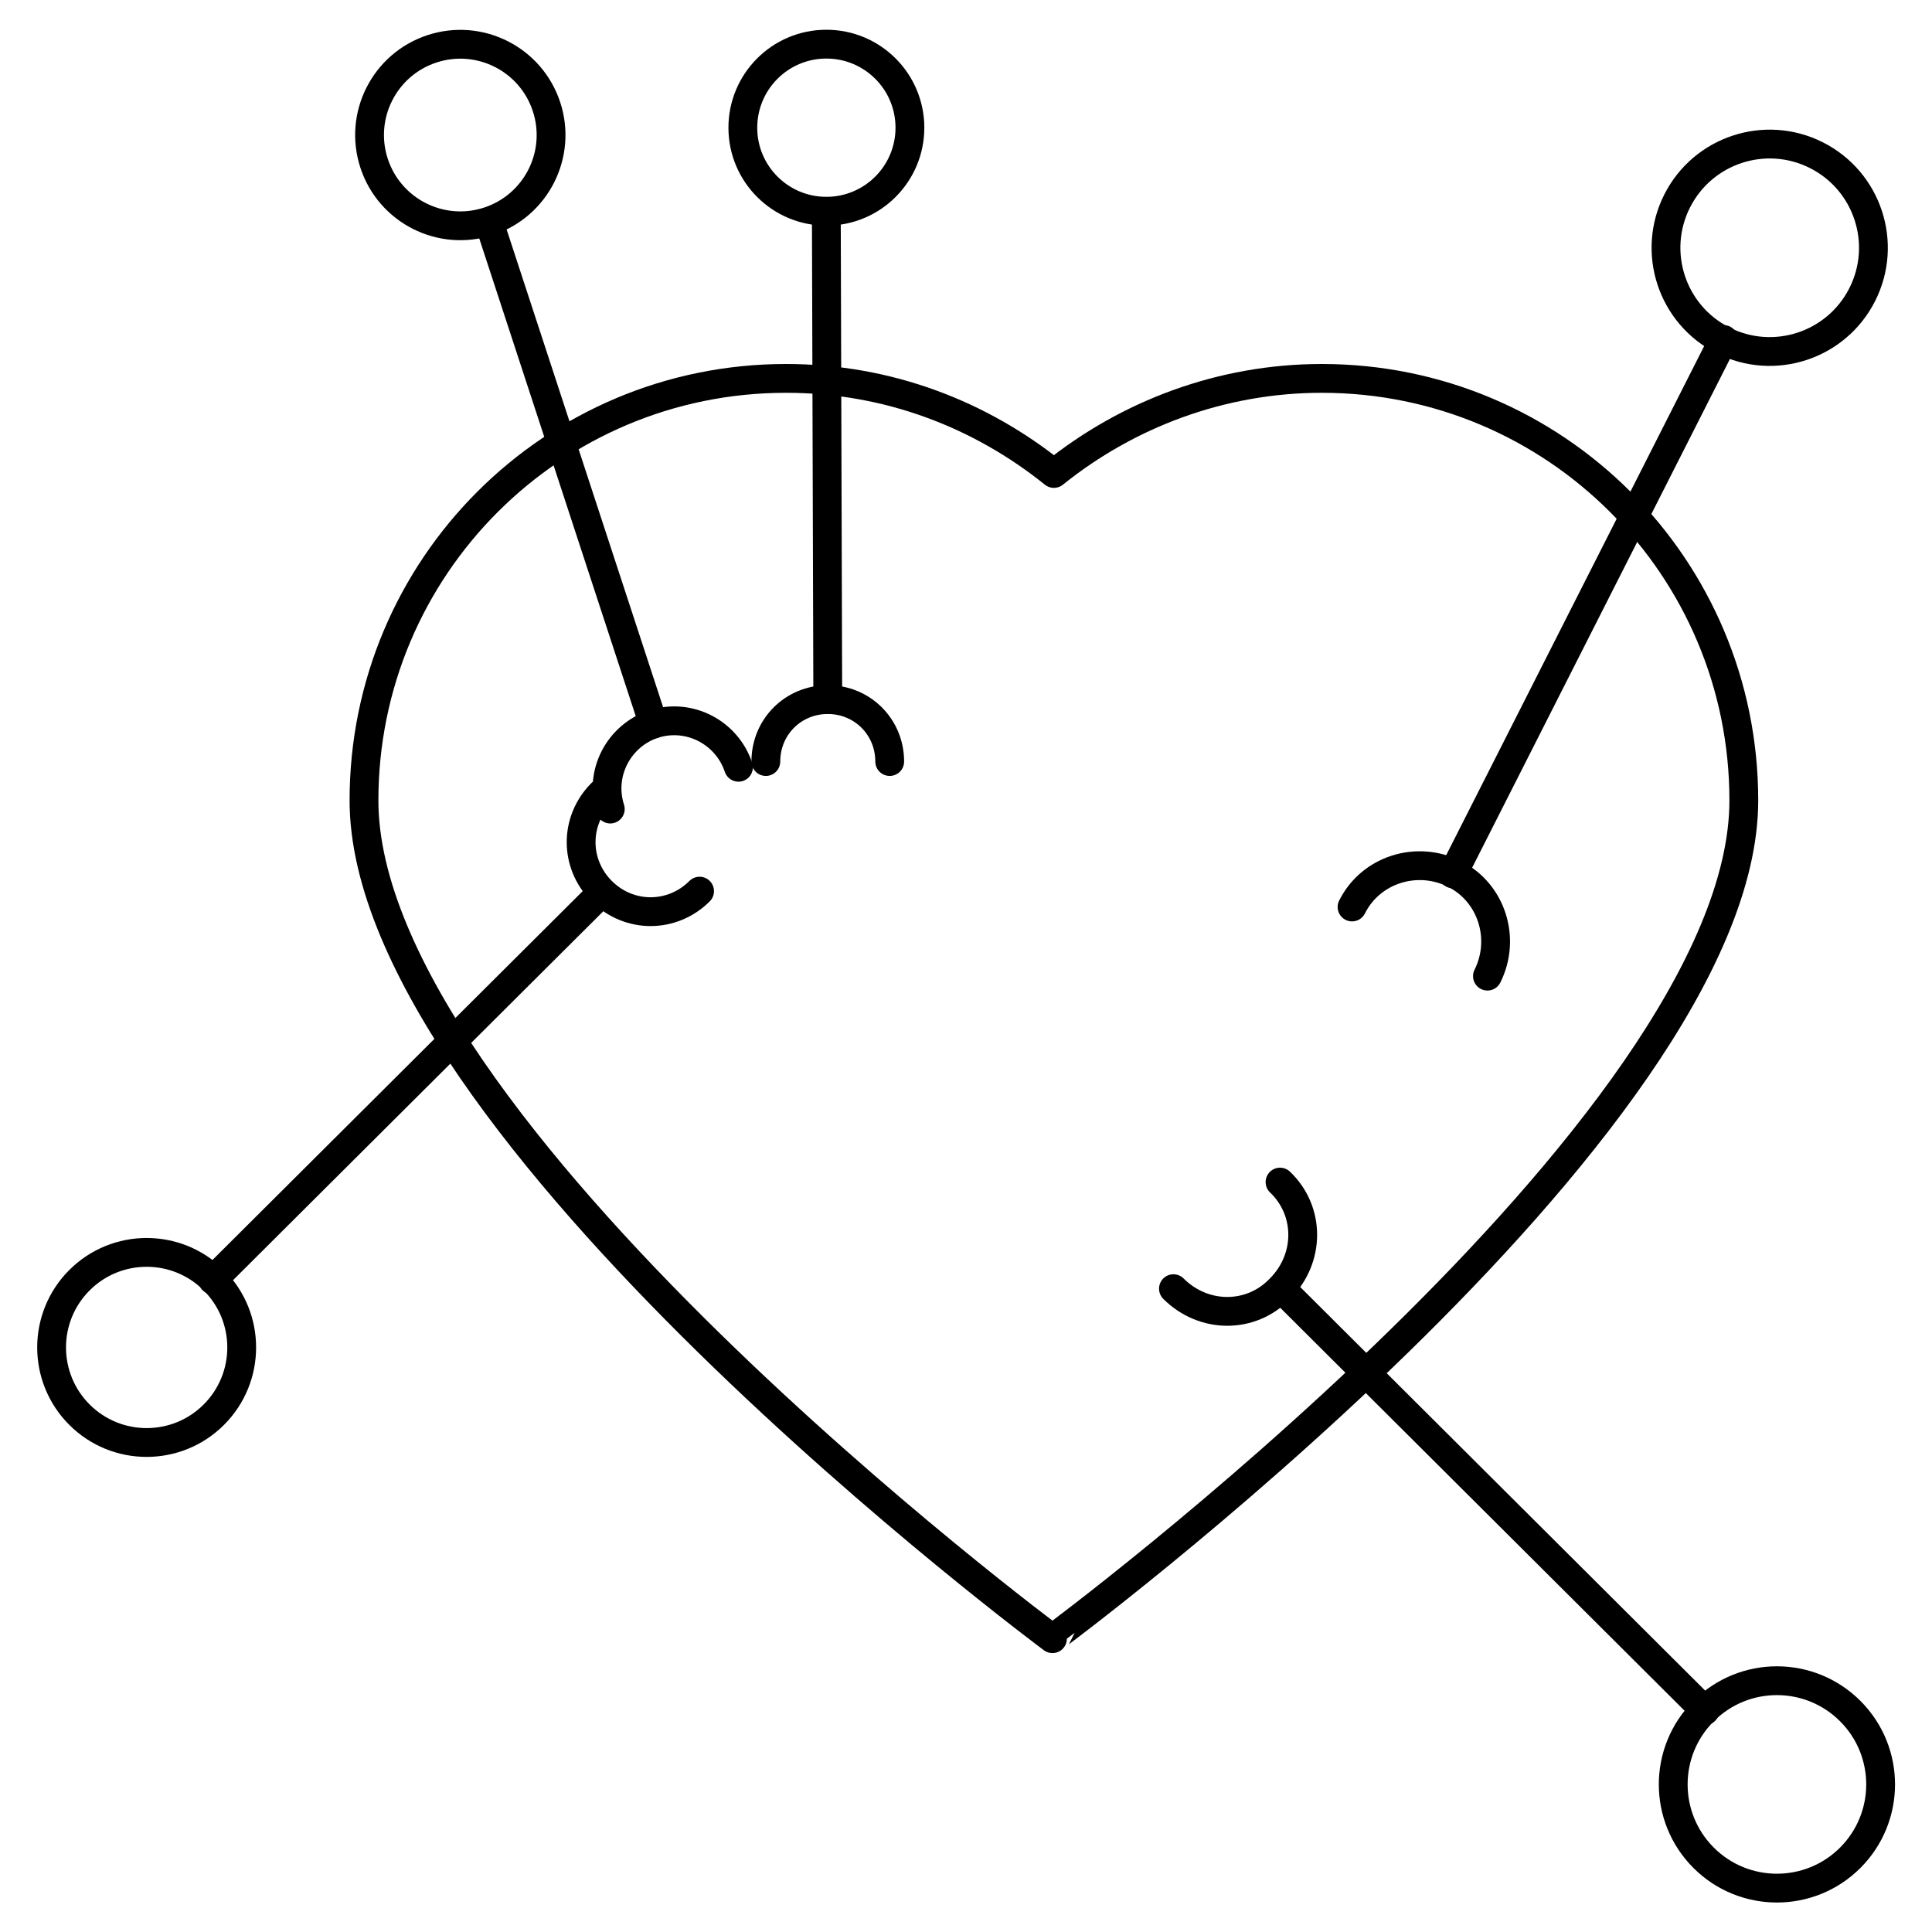<?xml version="1.0" encoding="UTF-8"?>
<!-- Uploaded to: ICON Repo, www.iconrepo.com, Generator: ICON Repo Mixer Tools -->
<svg width="800px" height="800px" version="1.1" viewBox="144 144 512 512" xmlns="http://www.w3.org/2000/svg">
 <g fill="none" stroke="#000000" stroke-linecap="round" stroke-linejoin="round" stroke-miterlimit="10" stroke-width="2">
  <path transform="matrix(3.817 0 0 3.817 148.09 148.09)" d="m90.7 25.2c-7 0-13.5 2.5-18.6 6.6-5.1-4.1-11.5-6.6-18.6-6.6-16.2 0-29.3 13.1-29.3 29.3 0 22.7 47.8 58.2 47.8 58.2 0-0.001 48-35.5 48-58.201 0-16.2-13.1-29.299-29.299-29.299z"/>
  <path transform="matrix(3.817 0 0 3.817 148.09 148.09)" d="m118.6 22.5-18.8 37.1"/>
  <path transform="matrix(1.721 -3.407 3.407 1.721 348.52 596.93)" d="m129 16.1c4.42e-4 3.976-3.224 7.2-7.2 7.2-3.976 4.42e-4 -7.2-3.224-7.2-7.2 4.72e-4 -3.977 3.224-7.2 7.2-7.2 3.977 4.71e-4 7.2 3.224 7.2 7.2"/>
  <path transform="matrix(3.817 0 0 3.817 148.09 148.09)" d="m102.2 66.7c1.3-2.6 0.3-5.8-2.3-7.1-2.6-1.3-5.8-0.3-7.1 2.3"/>
  <path transform="matrix(3.817 0 0 3.817 148.09 148.09)" d="m32.9 14.4 11.4 34.8"/>
  <path transform="matrix(3.626 -1.192 1.192 3.626 144.05 186.52)" d="m37.2 8.3c7.08e-4 3.48-2.82 6.301-6.3 6.301-3.479 5.6e-5 -6.3-2.821-6.3-6.301-5.6e-5 -3.479 2.821-6.3 6.3-6.3 3.48 2.64e-4 6.3 2.821 6.3 6.3"/>
  <path transform="matrix(3.817 0 0 3.817 148.09 148.09)" d="m50.2 52.2c-0.8-2.4-3.4-3.8-5.9-3-2.4 0.8-3.8 3.4-3 5.9"/>
  <path transform="matrix(3.817 0 0 3.817 148.09 148.09)" d="m56.3 13.7 0.1 33.801"/>
  <path transform="matrix(3.817 -.013 .013 3.817 148 148.8)" d="m62.1 7.801c-2.57e-4 3.202-2.597 5.8-5.8 5.799-3.203-2.61e-4 -5.801-2.596-5.8-5.8s2.597-5.801 5.8-5.8c3.203 2.62e-4 5.801 2.597 5.8 5.801"/>
  <path transform="matrix(3.817 0 0 3.817 148.09 148.09)" d="m60.7 51.8c0-2.4-1.899-4.3-4.3-4.3-2.4 0-4.3 1.899-4.3 4.3"/>
  <path transform="matrix(3.817 0 0 3.817 148.09 148.09)" d="m117.3 117.7-29.4-29.3"/>
  <path transform="matrix(2.699 -2.699 2.699 2.699 -46.62 615.54)" d="m129.5 122.8c0 3.976-3.223 7.199-7.2 7.2-3.977-7.23e-4 -7.2-3.224-7.2-7.2 0-3.977 3.223-7.201 7.2-7.2 3.977-7.24e-4 7.2 3.223 7.2 7.2"/>
  <path transform="matrix(3.817 0 0 3.817 148.09 148.09)" d="m80.4 88.4c2.1 2.1 5.4 2.1 7.4 0 2.1-2.1 2.1-5.4 0-7.4"/>
  <path transform="matrix(3.817 0 0 3.817 148.09 148.09)" d="m13.7 87.8 27-26.9"/>
  <path transform="matrix(2.699 -2.699 2.699 2.699 -91.357 275.99)" d="m15.7 92.501c0 3.644-2.955 6.599-6.599 6.599-3.646 0-6.601-2.955-6.6-6.6 0-3.644 2.955-6.599 6.599-6.599 3.645-7.23e-4 6.6 2.954 6.6 6.6"/>
  <path transform="matrix(3.817 0 0 3.817 148.09 148.09)" d="m40.7 54c-1.899 1.899-1.899 4.9 0 6.8 1.899 1.899 4.9 1.899 6.8 0"/>
 </g>
</svg>